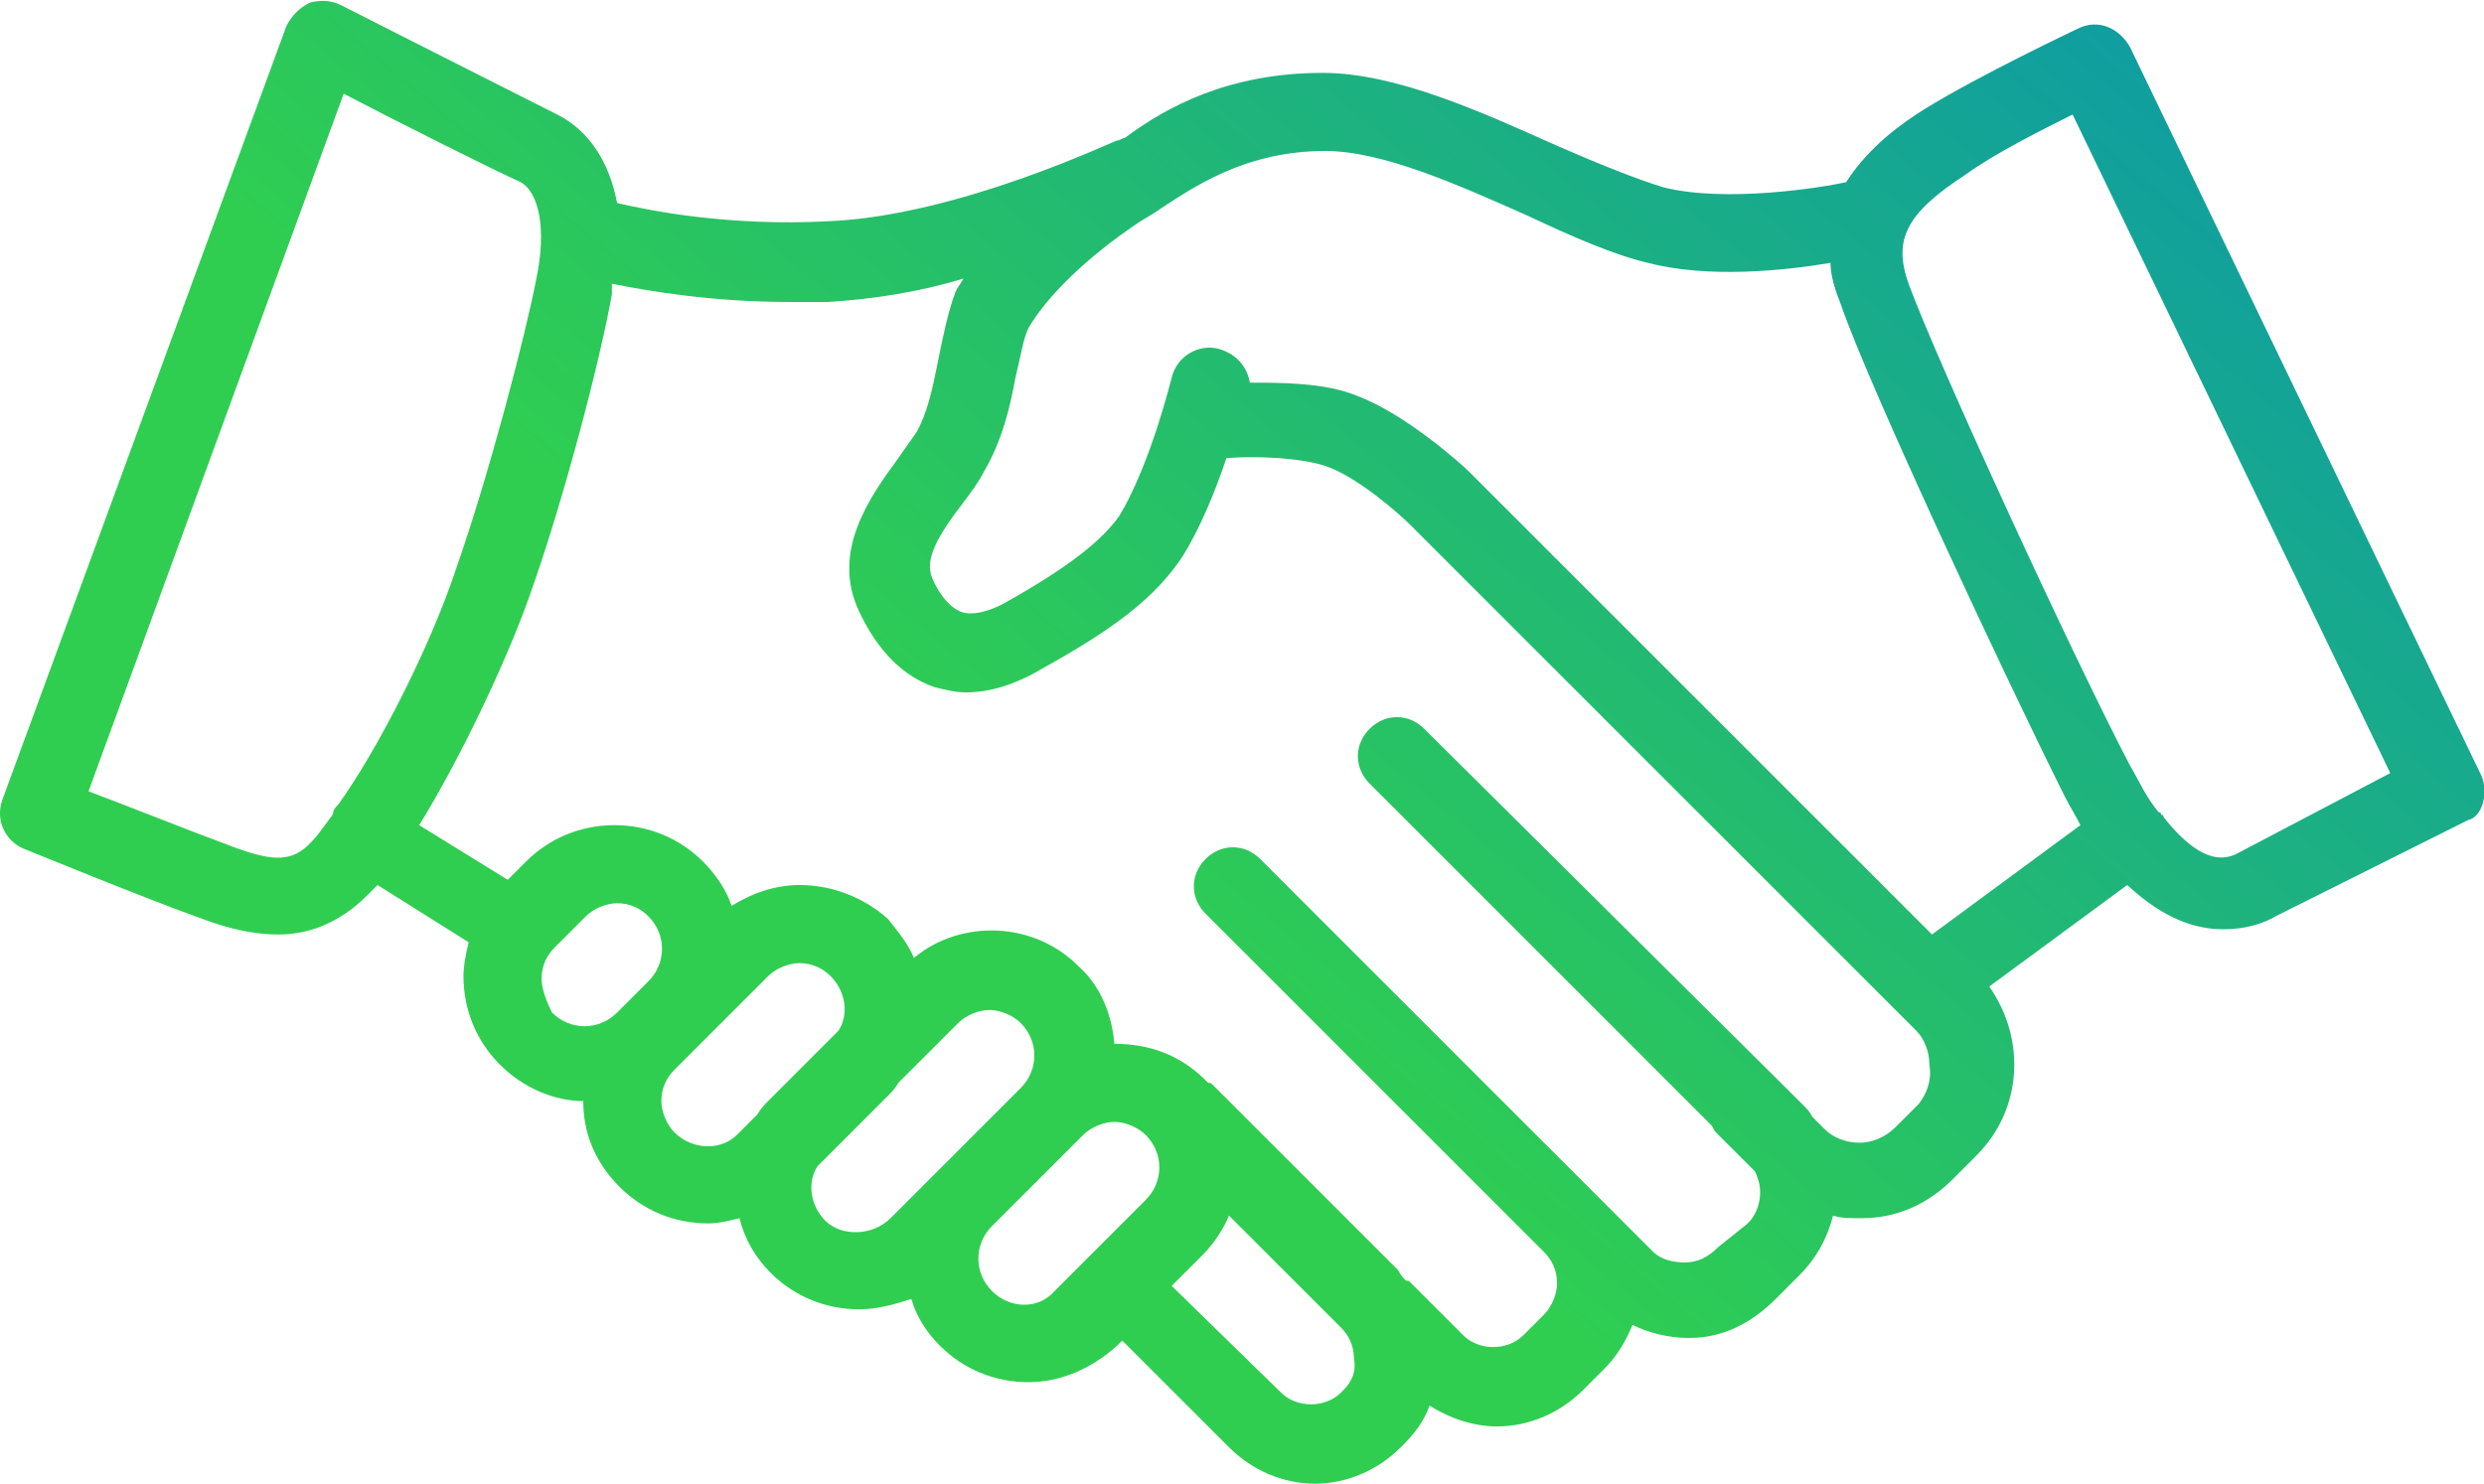 <svg xmlns="http://www.w3.org/2000/svg" width="95.4" height="57" viewBox="0 0 95.4 57">
	<defs>
		<linearGradient id="Gradient1" gradientTransform="rotate(-35)">
			<stop stop-color="#2fce51" offset="0%"/>
			<stop stop-color="#068eba" offset="90%"/>
		</linearGradient>
	</defs>
	<style>.st0{fill:url(#Gradient1);}</style>
	<path class="st0" d="M95.3 29.8l-13.5-28c-.4-.7-1.2-1.1-2-.7-.2.1-3.8 1.8-5.9 3.1-.8.5-2.1 1.4-3 2.8-.9.2-4.6.8-7 .2-1-.3-2.5-.9-4.1-1.6-2.9-1.3-6.2-2.8-9-2.8-3.6 0-6 1.3-7.6 2.5-.1 0-.2.1-.3.1-.1 0-6.1 2.9-11.1 3.1-3.8.2-6.8-.4-8.1-.7-.3-1.6-1.1-2.8-2.3-3.4-1.6-.8-8.3-4.2-8.3-4.2-.4-.2-.8-.2-1.2-.1-.4.2-.7.5-.9.9L.1 30.7c-.3.8.1 1.6.8 1.9 0 0 4.9 2 6.6 2.6.8.3 1.9.7 3.2.7 1.1 0 2.3-.4 3.4-1.5l.4-.4 3.5 2.2c-.1.4-.2.9-.2 1.3 0 1.3.5 2.5 1.4 3.4.9.9 2.1 1.4 3.2 1.4 0 1.3.5 2.4 1.4 3.3.9.9 2.1 1.4 3.4 1.4.4 0 .8-.1 1.2-.2.2.8.6 1.5 1.2 2.1.9.9 2.1 1.4 3.4 1.4.7 0 1.4-.2 2-.4.2.7.6 1.3 1.1 1.8.9.9 2.1 1.4 3.4 1.4 1.2 0 2.4-.5 3.4-1.4l.2-.2 4.1 4.1c.9.9 2.1 1.4 3.3 1.4 1.2 0 2.4-.5 3.3-1.4l.1-.1c.4-.4.8-.9 1-1.5.8.5 1.7.8 2.6.8 1.2 0 2.4-.5 3.3-1.4l.8-.8c.5-.5.8-1 1.1-1.7.6.3 1.4.5 2.1.5h.1c1.3 0 2.4-.6 3.3-1.5l.9-.9c.7-.7 1.1-1.5 1.3-2.3.3.1.6.1 1 .1h.1c1.3 0 2.5-.5 3.5-1.5l.9-.9c1.8-1.8 1.9-4.5.5-6.5l5.3-3.9c1.4 1.3 2.6 1.7 3.7 1.7.8 0 1.5-.2 2-.5l7.4-3.7c.5-.1.8-1 .5-1.7zM8.6 32.4C7.5 32 5 31 3.4 30.4l9.8-26.8C15.3 4.7 18.9 6.5 20 7c.7.4 1 1.8.6 3.7-.4 2.1-1.8 7.5-3.1 11.2-1 3-3 6.9-4.5 9-.1.1-.2.2-.2.3 0 .1-.1.2-.1.2-.3.4-.5.7-.7.9-.8.9-1.6.8-3.4.1zm12.2 5.2c0-.5.2-.9.5-1.2l1.2-1.2c.3-.3.8-.5 1.2-.5.5 0 .9.2 1.2.5.7.7.7 1.8 0 2.5l-1.2 1.2c-.7.7-1.8.7-2.5 0-.2-.4-.4-.9-.4-1.3zm5.1 5.9c-.3-.3-.5-.8-.5-1.2 0-.5.2-.9.5-1.2l3.6-3.6c.3-.3.8-.5 1.2-.5.5 0 .9.2 1.2.5.6.6.7 1.5.3 2.1l-2.7 2.7c-.1.1-.3.3-.4.5l-.8.8c-.6.6-1.7.6-2.4-.1zm5.8 3.4c-.6-.6-.7-1.5-.3-2.1l2.7-2.7c.1-.1.3-.3.4-.5l2.3-2.3c.3-.3.8-.5 1.2-.5s.9.2 1.2.5c.7.7.7 1.8 0 2.5L36 45l-1.8 1.8c-.7.7-1.9.7-2.5.1zm6.4 2.7c-.7-.7-.7-1.8 0-2.5l3.5-3.5c.3-.3.8-.5 1.2-.5.4 0 .9.2 1.2.5.7.7.7 1.8 0 2.5l-3.5 3.5c-.6.7-1.7.7-2.4 0zm13.5 3.8l-.1.1c-.6.6-1.7.6-2.3 0L45 49.4l1.2-1.2c.4-.4.8-1 1-1.5l4.3 4.3c.3.3.5.7.5 1.2.1.5-.1.9-.4 1.2zm22.1-11l-.9.9c-.4.4-.9.6-1.4.6-.5 0-1-.2-1.3-.5l-.5-.5c-.1-.2-.2-.3-.4-.5L54.7 28c-.6-.6-1.5-.6-2.1 0-.6.6-.6 1.5 0 2.1l13.1 13.1c.1.1.1.2.2.3l1.5 1.5c.1.2.2.5.2.8 0 .5-.2 1-.6 1.3l-1 .8c-.4.4-.8.6-1.3.6-.4 0-.9-.1-1.2-.4l-2-2-.1-.1-13-13c-.6-.6-1.5-.6-2.1 0-.6.6-.6 1.5 0 2.1l13 13c.3.3.5.7.5 1.2 0 .4-.2.9-.5 1.2l-.8.8c-.6.6-1.7.6-2.3 0l-2-2c-.1-.1-.1-.1-.2-.1-.1-.1-.2-.2-.3-.4l-7.1-7.1c-.1-.1-.1-.1-.2-.1l-.1-.1c-1-1-2.2-1.4-3.5-1.4-.1-1.1-.5-2.2-1.4-3-1.7-1.7-4.5-1.8-6.3-.3-.2-.5-.6-1-1-1.5-.9-.8-2.1-1.3-3.4-1.3-.9 0-1.8.3-2.6.8-.2-.6-.6-1.2-1.1-1.7-.9-.9-2.1-1.4-3.4-1.4-1.3 0-2.5.5-3.4 1.4l-.7.7-3.4-2.1c1.6-2.6 3.3-6.2 4.2-8.7 1.4-3.9 2.8-9.4 3.2-11.7v-.4c1.5.3 3.9.7 6.8.7h1.5c1.7-.1 3.6-.4 5.2-.9-.1.2-.2.3-.3.5-.3.8-.5 1.8-.7 2.8-.2 1-.4 1.9-.8 2.6-.2.3-.5.7-.7 1-1.1 1.5-2.6 3.6-1.5 5.9.7 1.5 1.7 2.5 2.9 2.9.4.1.8.2 1.2.2.9 0 1.9-.3 2.9-.9 2.9-1.6 4.4-2.8 5.4-4.3.7-1.1 1.3-2.6 1.7-3.8 1.2-.1 2.9 0 3.8.3 1.2.4 2.8 1.8 3.3 2.3l19.4 19.4c.3.3.5.8.5 1.3.1.6-.1 1.1-.4 1.5zm.5-6.5L56.4 18.1c-.2-.2-2.4-2.2-4.3-2.9-1.2-.5-2.9-.5-4.1-.5-.1-.6-.5-1.1-1.2-1.3-.8-.2-1.6.3-1.8 1.1 0 0-.8 3.3-2 5.3-.7 1-2 2-4.3 3.3-.5.3-1.3.6-1.8.4-.5-.2-.9-.8-1.1-1.3-.3-.7.2-1.6 1.2-2.9.3-.4.6-.8.8-1.2.7-1.2 1-2.5 1.2-3.6.2-.8.3-1.5.5-1.9.7-1.2 2.2-2.7 4.3-4.1l.5-.3c1.5-1 3.5-2.4 6.6-2.4 2.2 0 5.1 1.3 7.8 2.5 1.7.8 3.3 1.5 4.6 1.8 2.3.6 5.2.3 7 0 0 .5.2 1.1.4 1.6 1.1 3.2 6.4 14.5 8.6 18.9.2.4.4.7.6 1.1l-5.7 4.2zm11.7-3.1c-1 .5-2-.4-2.8-1.4 0 0 0-.1-.1-.1 0-.1-.1-.1-.1-.1-.5-.6-.8-1.3-1.1-1.8-2.2-4.2-7.4-15.5-8.5-18.5-.6-1.7-.1-2.7 2.2-4.2 1.1-.8 2.9-1.7 4.1-2.3l12.2 25.3-5.9 3.1z"/>
</svg>